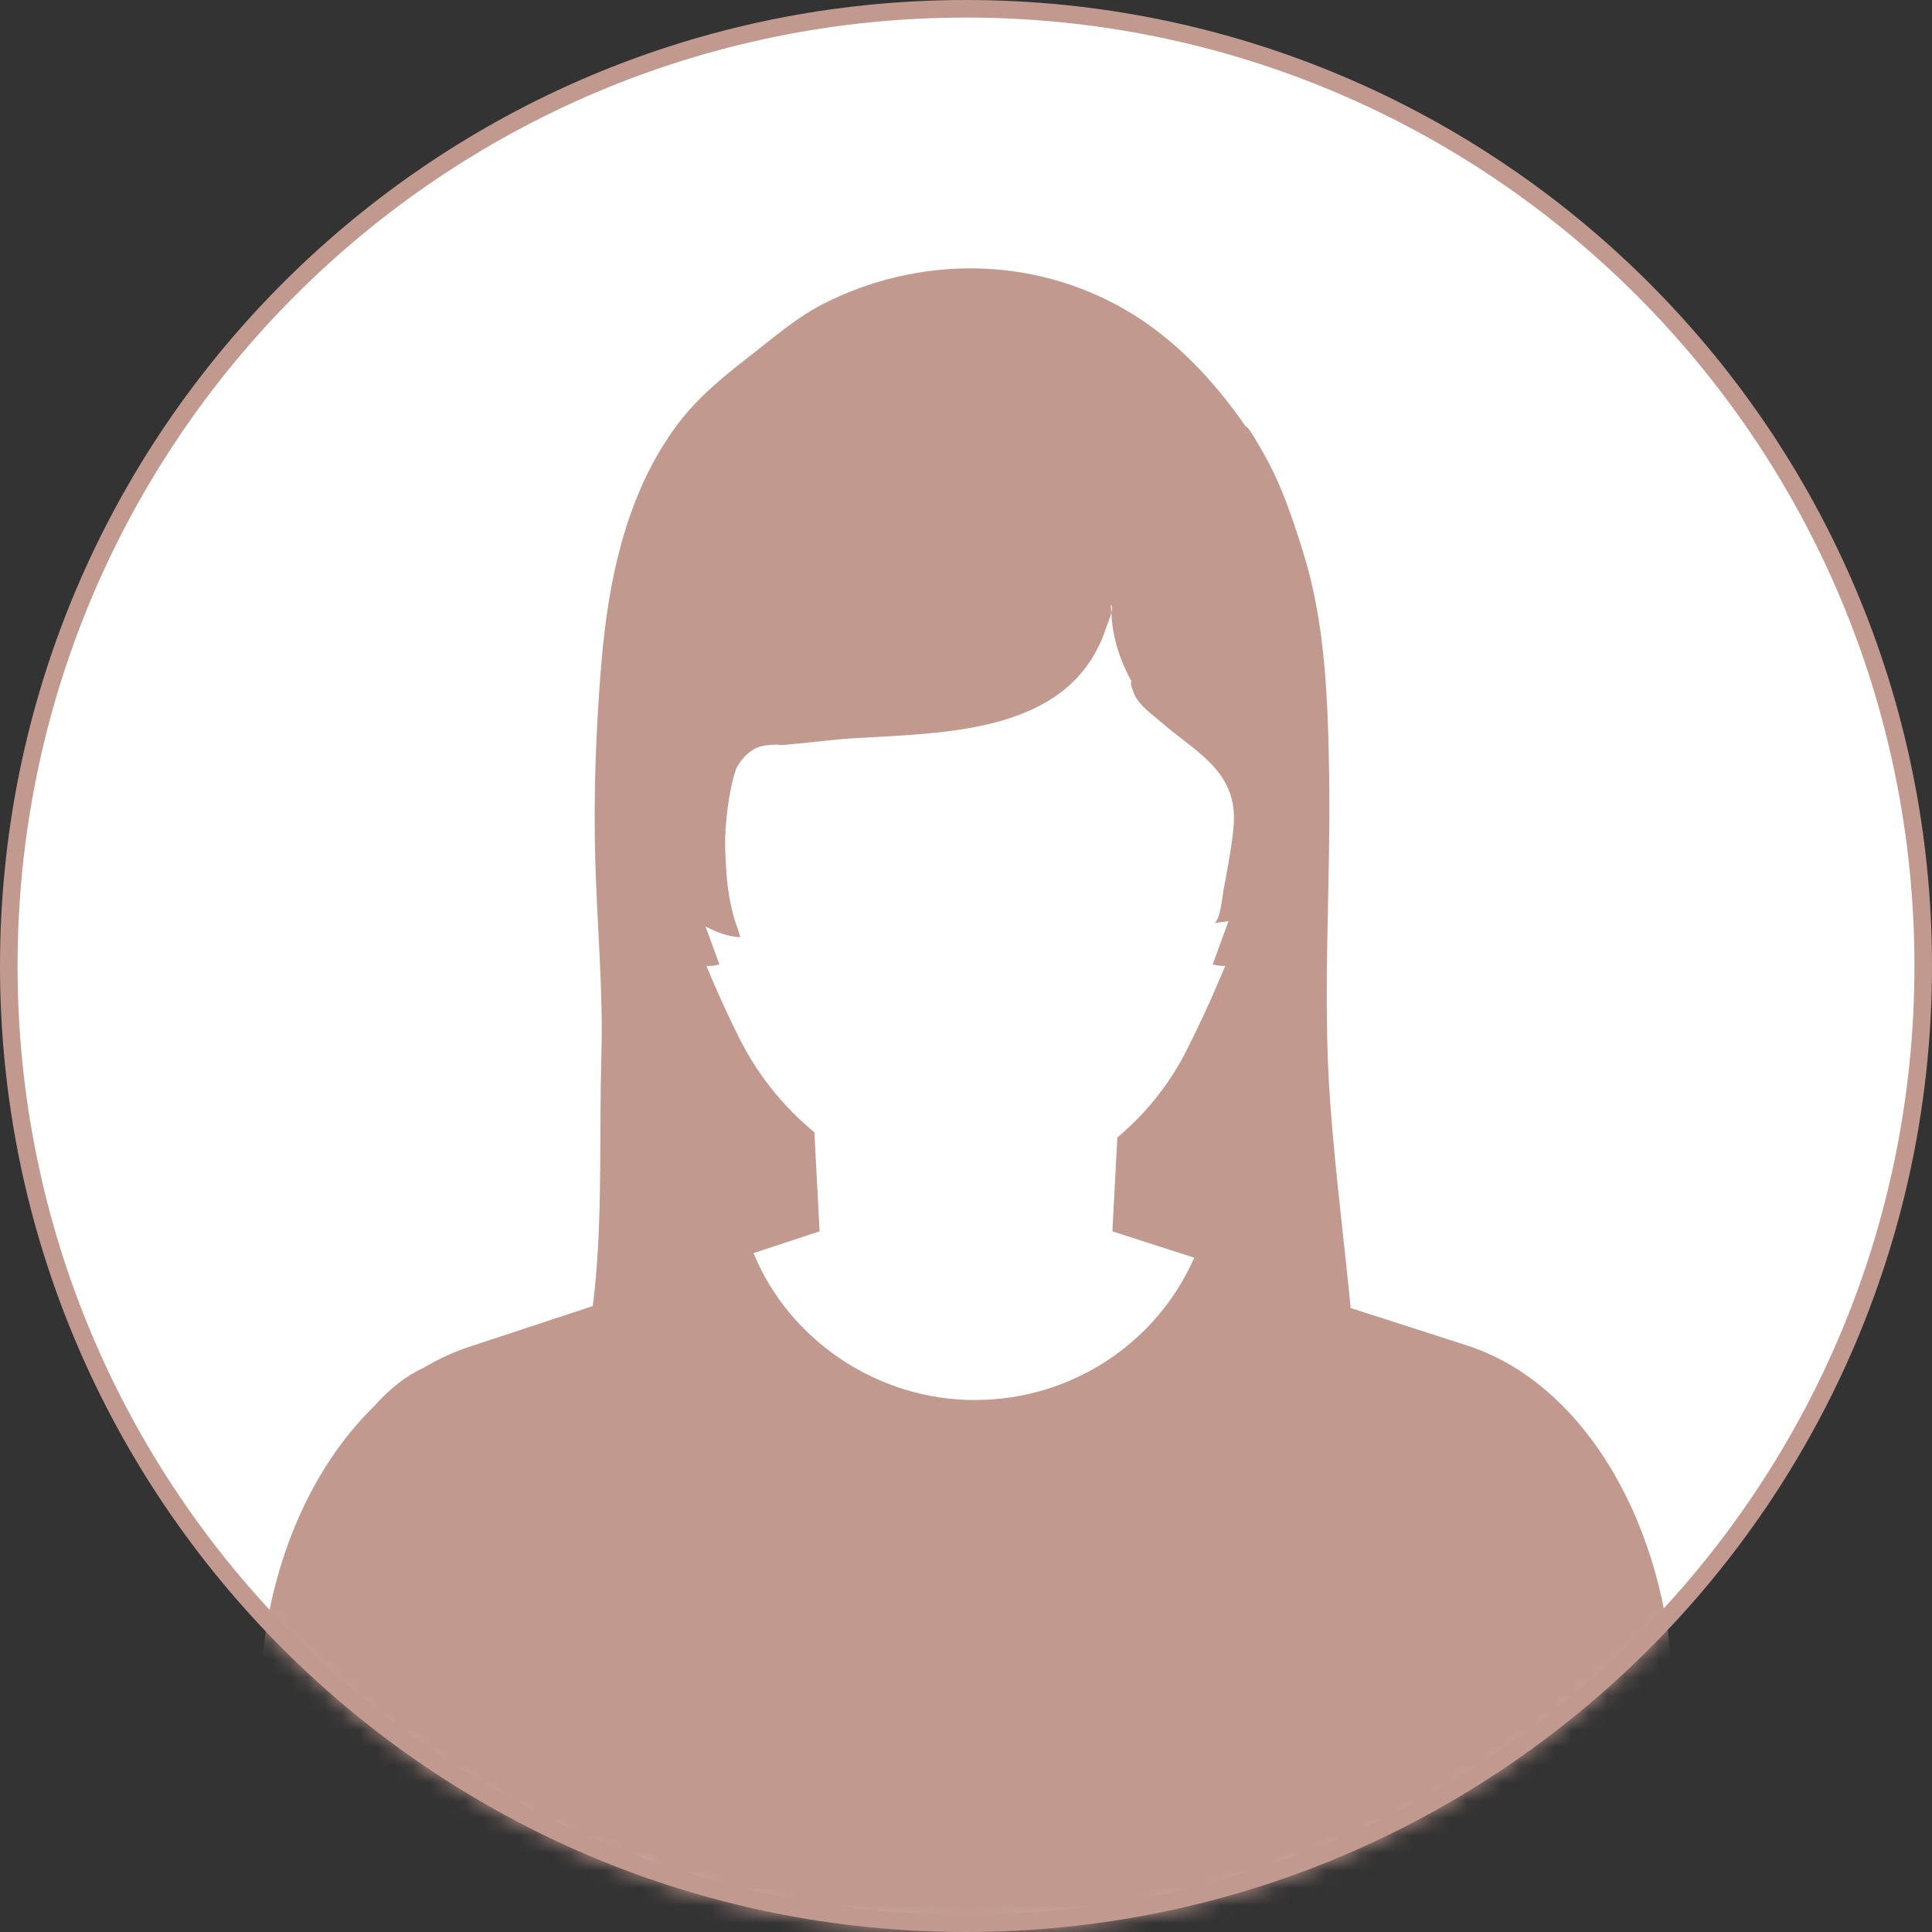 <svg width="110" height="110" viewBox="0 0 110 110" fill="none" xmlns="http://www.w3.org/2000/svg">
<rect x="0" y="0" width="110" height="110" fill="#333333" stroke="none"/>
<path d="M55 0.5C85.1 0.5 109.5 24.901 109.5 55C109.5 85.1 85.1 109.5 55 109.5C24.901 109.5 0.5 85.1 0.5 55C0.5 24.901 24.901 0.5 55 0.5Z" fill="white" stroke="#C1998F"/>
<mask id="mask0_254_3892" style="mask-type:luminance" maskUnits="userSpaceOnUse" x="0" y="0" width="110" height="110">
<path d="M55 110C85.376 110 110 85.376 110 55C110 24.624 85.376 0 55 0C24.624 0 0 24.624 0 55C0 85.376 24.624 110 55 110Z" fill="white"/>
</mask>
<g mask="url(#mask0_254_3892)">
<path fill-rule="evenodd" clip-rule="evenodd" d="M77.253 87.323C77.886 79.095 76.336 70.982 75.738 62.811C75.276 56.529 75.784 50.242 75.674 43.953C75.6 39.754 75.454 35.473 74.202 31.462C73.594 29.521 72.954 27.569 71.945 25.823C71.888 25.727 71.07 24.216 70.931 24.294C69.075 21.596 66.793 19.206 64.044 17.621C58.743 14.563 52.308 14.552 46.91 17.283C45.417 18.04 44.201 19.093 42.875 20.127C41.328 21.336 39.828 22.506 38.608 24.12C35.682 27.999 34.63 32.963 34.231 37.855C33.933 41.51 33.787 45.251 33.89 48.92C33.993 52.678 34.349 56.365 34.239 60.137C34.118 64.361 34.295 68.632 33.915 72.838C33.602 76.301 32.816 79.678 32.023 83.042L77.257 87.323H77.253Z" fill="#C1998F"/>
<path fill-rule="evenodd" clip-rule="evenodd" d="M42.898 71.348C44.911 76.251 49.796 79.707 55.495 79.707C61.195 79.707 65.909 76.369 67.99 71.604L83.882 76.721H83.858C90.179 78.939 94.922 86.751 95.267 96.198C97.525 106.754 98.432 120.898 97.479 136.385H12.52C11.553 120.663 12.499 106.327 14.835 95.721C15.183 89.261 17.661 83.608 21.32 80.045C22.198 79.053 23.13 78.324 24.108 77.883C24.907 77.403 25.739 77.016 26.6 76.721L42.902 71.345L42.898 71.348Z" fill="#C1998F"/>
<path fill-rule="evenodd" clip-rule="evenodd" d="M42.898 71.348L46.664 70.107L46.361 64.344H63.638L63.335 70.107L67.993 71.608C65.913 76.372 61.099 79.711 55.499 79.711C49.899 79.711 44.914 76.251 42.902 71.352L42.898 71.348Z" fill="white"/>
<path fill-rule="evenodd" clip-rule="evenodd" d="M55.002 20.458C65.597 20.458 73.334 28.479 73.334 40.461C73.334 45.194 71.204 52.571 67.578 59.764C65.797 63.316 62.714 66.075 58.949 67.476C56.78 68.287 54.391 68.333 52.19 67.608C52.079 67.572 51.969 67.533 51.855 67.497C47.564 66.082 44.026 63.028 42.049 59.021C38.597 52.066 36.67 45.03 36.67 40.461C36.67 28.483 44.407 20.458 55.002 20.458Z" fill="white"/>
<path fill-rule="evenodd" clip-rule="evenodd" d="M38.003 45.091C35.656 44.792 34.945 47.818 35.898 51.039C36.709 53.791 39.12 55.398 40.958 54.911L39.226 50.157L38.003 45.091Z" fill="#C1998F"/>
<path fill-rule="evenodd" clip-rule="evenodd" d="M72.001 45.091C74.348 44.792 75.059 47.818 74.106 51.039C73.296 53.791 70.885 55.398 69.047 54.911L70.778 50.157L72.001 45.091Z" fill="#C1998F"/>
<path fill-rule="evenodd" clip-rule="evenodd" d="M70.365 25.902C70.66 26.218 70.863 27.185 71.03 27.576C71.677 29.084 72.214 30.623 72.623 32.209C73.462 35.455 74.518 38.698 74.81 42.044C74.927 43.366 74.945 44.753 74.756 46.1C74.607 47.167 74.571 48.372 74.063 49.346C73.419 50.577 72.314 51.455 71.087 52.059C70.682 52.258 70.258 52.397 69.814 52.468C69.668 52.49 69.519 52.504 69.373 52.518C69.309 52.525 69.135 52.586 69.181 52.539C69.505 52.202 69.583 51.082 69.665 50.658C69.835 49.777 70.002 48.849 70.134 47.942C70.219 47.345 70.29 46.744 70.237 46.139C70.02 43.7 67.869 42.641 66.212 41.201C65.658 40.721 64.904 40.22 64.588 39.537C64.538 39.427 64.314 38.901 64.42 38.776C64.371 38.694 64.324 38.609 64.278 38.52C63.844 37.674 63.524 36.774 63.371 35.836C63.322 35.533 63.293 35.231 63.279 34.925C63.272 34.769 63.215 34.314 63.279 34.456C63.411 34.73 63.062 35.487 62.984 35.725C61.011 41.795 53.853 41.713 48.595 42.033C47.375 42.108 46.166 42.282 44.95 42.381C44.897 42.385 44.314 42.459 44.275 42.392C43.788 42.406 43.279 42.435 42.892 42.673C42.497 42.915 42.195 43.267 41.96 43.672C41.928 43.661 41.761 44.266 41.754 44.294C41.559 45.027 41.448 45.78 41.37 46.531C41.342 46.801 41.317 47.071 41.299 47.341C41.349 47.27 41.288 47.512 41.288 47.601C41.288 47.8 41.288 48.002 41.288 48.202C41.295 48.714 41.328 49.226 41.363 49.738C41.423 50.591 41.569 51.441 41.793 52.266C41.829 52.39 42.181 53.364 42.131 53.361C40.855 53.304 39.418 52.397 38.511 51.572C36.243 49.503 34.771 46.573 35.233 43.473C35.962 38.591 36.538 33.631 38.234 29.002C38.906 27.167 39.514 24.87 40.823 23.374C42.558 21.393 45.729 20.195 48.2 19.527C50.038 19.029 52.001 19.096 53.907 19.096C55.706 19.096 57.526 19.096 59.269 19.477C63.955 20.494 67.624 22.844 70.355 25.902H70.365Z" fill="#C1998F"/>
</g>
</svg>
